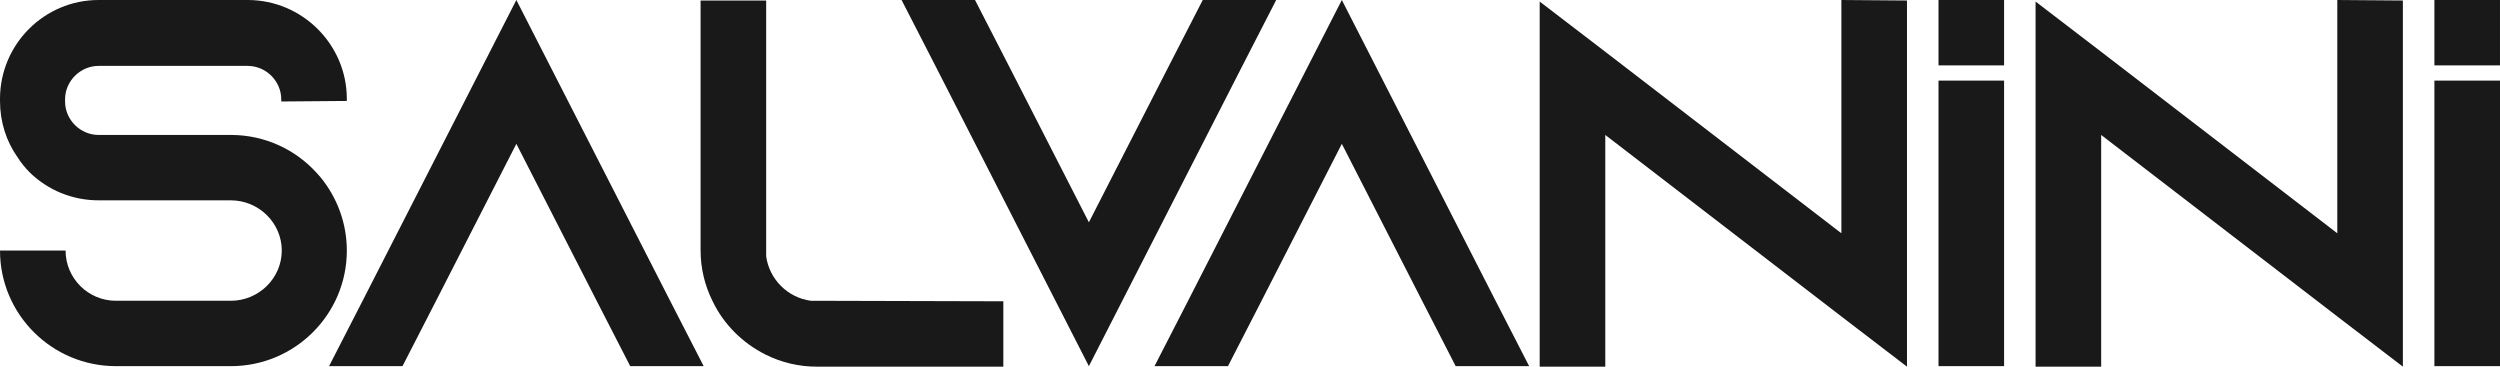<svg width="150" height="22" viewBox="0 0 150 22" fill="none" xmlns="http://www.w3.org/2000/svg">
<path fill-rule="evenodd" clip-rule="evenodd" d="M42.221 21.969H37.813L35.798 18.046L30.981 8.63L26.164 18.046L24.15 21.969H19.743L21.757 18.046L30.981 0L40.206 18.046L42.221 21.969Z" fill="#1A1919"/>
<path fill-rule="evenodd" clip-rule="evenodd" d="M60.2 18.077V22H49.024C47.922 22 46.883 21.749 45.939 21.278C44.553 20.587 43.42 19.458 42.759 18.077C42.286 17.136 42.035 16.1 42.035 15.002V0.031H45.97V15.378C46.159 16.759 47.26 17.857 48.646 18.046L60.2 18.077Z" fill="#1A1919"/>
<path fill-rule="evenodd" clip-rule="evenodd" d="M76.572 6.10352e-05L74.557 3.923L65.333 21.969L56.109 3.923L54.094 6.10352e-05H58.501L60.516 3.923L65.333 13.338L70.15 3.923L72.165 6.10352e-05H76.572Z" fill="#1A1919"/>
<path fill-rule="evenodd" clip-rule="evenodd" d="M91.749 21.969H87.341L85.326 18.046L80.51 8.63L75.693 18.046L73.678 21.969H69.27L71.285 18.046L80.51 0L89.734 18.046L91.749 21.969Z" fill="#1A1919"/>
<path fill-rule="evenodd" clip-rule="evenodd" d="M114.419 0.031V22L110.483 18.987L96.317 8.097V22H92.381V0.094L96.317 3.107L110.483 13.997V0L114.419 0.031Z" fill="#1A1919"/>
<path fill-rule="evenodd" clip-rule="evenodd" d="M116.31 21.969H120.245V4.838H116.31V21.969Z" fill="#1A1919"/>
<path fill-rule="evenodd" clip-rule="evenodd" d="M144.173 0.031V22L140.238 18.987L126.07 8.097V22H122.135V0.094L126.07 3.107L140.238 13.997V0L144.173 0.031Z" fill="#1A1919"/>
<path fill-rule="evenodd" clip-rule="evenodd" d="M116.31 3.923H120.245V0H116.31V3.923Z" fill="#1A1919"/>
<path fill-rule="evenodd" clip-rule="evenodd" d="M16.875 6.089V5.963C16.875 4.865 15.961 3.954 14.86 3.954H5.919C4.817 3.954 3.904 4.865 3.904 5.963V6.089C3.904 7.187 4.817 8.097 5.919 8.097H13.852C15.899 8.097 17.725 8.976 18.984 10.357C19.078 10.45 19.141 10.545 19.235 10.639C20.212 11.832 20.81 13.37 20.81 15.033C20.81 18.862 17.693 21.969 13.852 21.969H6.958C3.116 21.969 0 18.862 0 15.033H3.935C3.935 16.696 5.289 18.046 6.958 18.046H13.852C15.521 18.046 16.906 16.696 16.906 15.033C16.906 13.37 15.521 12.02 13.852 12.02H5.919C4.313 12.02 2.865 11.392 1.795 10.357C1.511 10.074 1.259 9.76 1.039 9.415C0.378 8.473 0 7.312 0 6.057V5.932C0 2.668 2.645 6.10352e-05 5.919 6.10352e-05H14.86C18.134 6.10352e-05 20.81 2.668 20.81 5.932V6.057L16.875 6.089Z" fill="#1A1919"/>
<path fill-rule="evenodd" clip-rule="evenodd" d="M146.064 21.969H150V4.838H146.064V21.969Z" fill="#1A1919"/>
<path fill-rule="evenodd" clip-rule="evenodd" d="M146.064 3.923H149.999V0H146.064V3.923Z" fill="#1A1919"/>
</svg>
